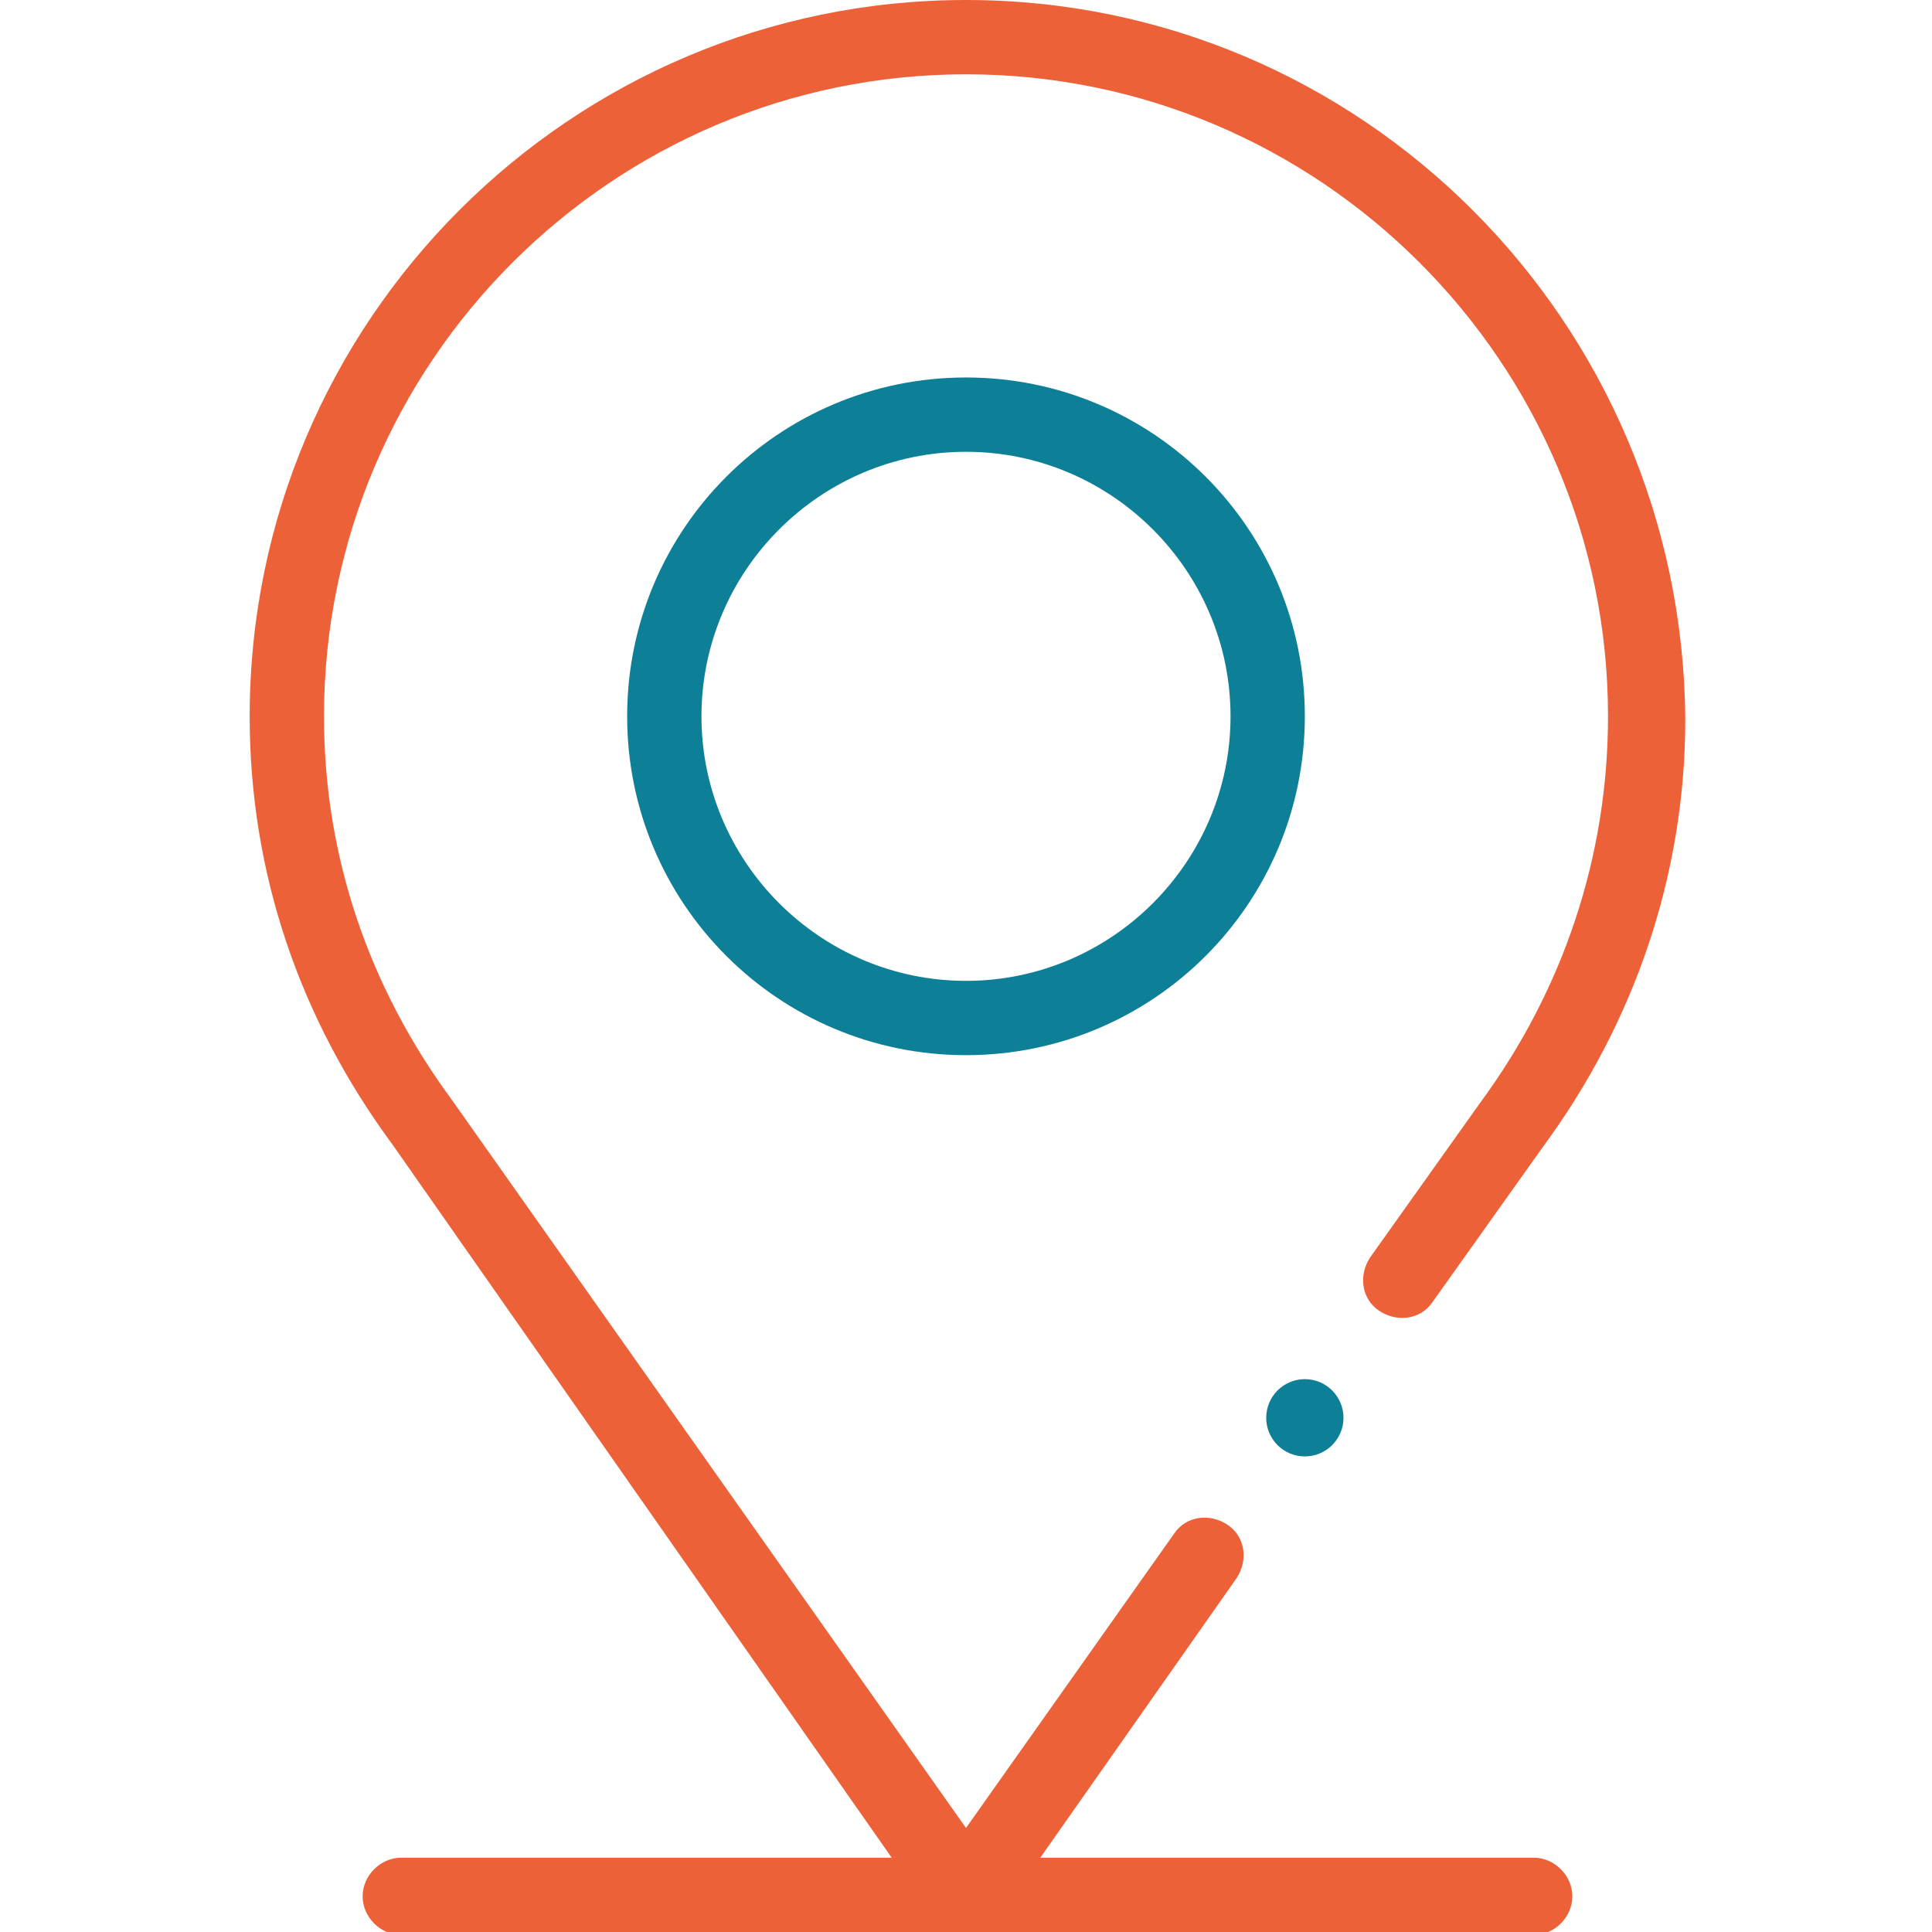 <?xml version="1.0" encoding="utf-8"?>
<!-- Generator: Adobe Illustrator 22.1.0, SVG Export Plug-In . SVG Version: 6.00 Build 0)  -->
<svg version="1.1" id="Capa_1" xmlns="http://www.w3.org/2000/svg" xmlns:xlink="http://www.w3.org/1999/xlink" x="0px" y="0px"
	 viewBox="0 0 65 65" style="enable-background:new 0 0 65 65;" xml:space="preserve">
<style type="text/css">
	.st0{fill:#0D7F97;}
	.st1{fill:#ED6139;}
</style>
<path class="st0" d="M32.5,12.7c-6.3,0-11.4,5.1-11.4,11.4s5.1,11.4,11.4,11.4s11.4-5.1,11.4-11.4S38.8,12.7,32.5,12.7z M32.5,33
	c-4.9,0-8.9-4-8.9-8.9s4-8.9,8.9-8.9s8.9,4,8.9,8.9S37.4,33,32.5,33z"/>
<circle class="st0" cx="43.9" cy="47.7" r="1.3"/>
<path class="st1" d="M49.8,37.1l-3.7,5.2c-0.4,0.6-0.3,1.4,0.3,1.8c0.6,0.4,1.4,0.3,1.8-0.3l3.7-5.2c3.1-4.2,4.8-9.2,4.8-14.4
	C56.6,10.8,45.8,0,32.5,0S8.4,10.8,8.4,24.1c0,5.3,1.7,10.2,4.8,14.4L30,62.5H13.5c-0.7,0-1.3,0.6-1.3,1.3s0.6,1.3,1.3,1.3h38.1
	c0.7,0,1.3-0.6,1.3-1.3s-0.6-1.3-1.3-1.3H35l6.6-9.4c0.4-0.6,0.3-1.4-0.3-1.8c-0.6-0.4-1.4-0.3-1.8,0.3l-7,9.9
	c0,0-17.3-24.5-17.3-24.5c-2.8-3.8-4.3-8.2-4.3-12.9c0-11.9,9.7-21.6,21.6-21.6s21.6,9.7,21.6,21.6C54.1,28.8,52.6,33.3,49.8,37.1
	C49.8,37.1,49.8,37.1,49.8,37.1L49.8,37.1z"/>
</svg>
